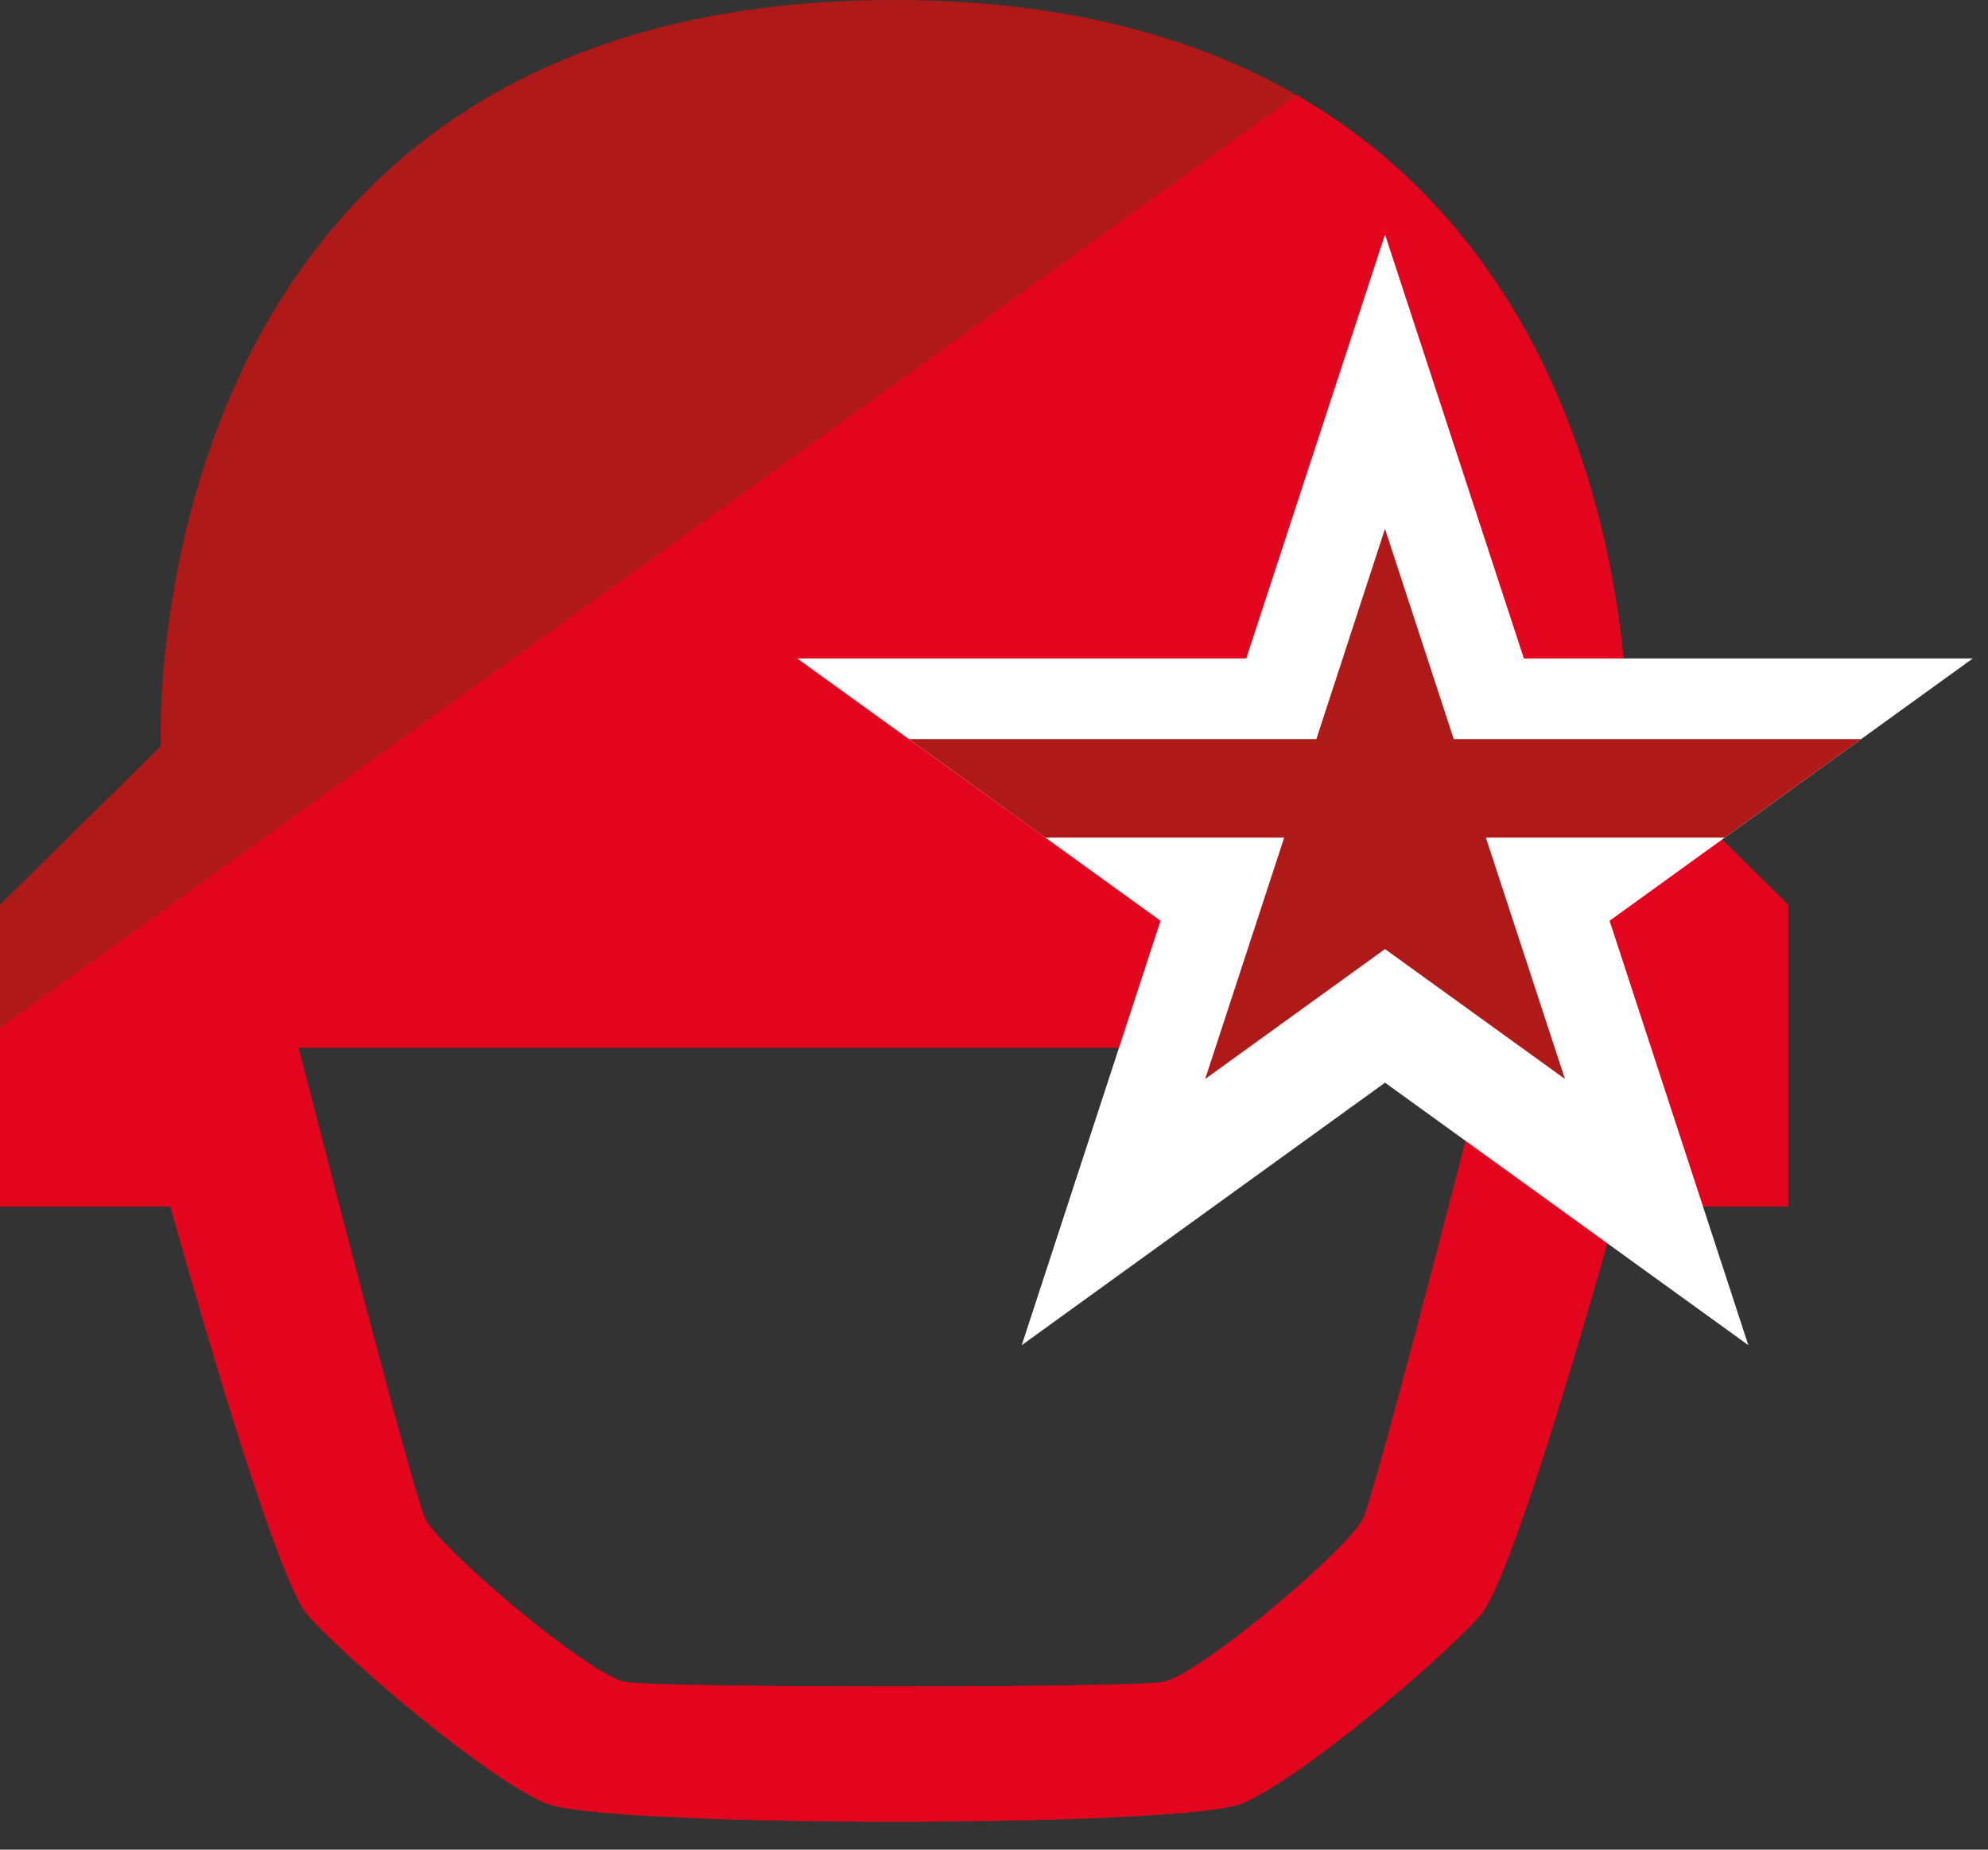 <?xml version="1.0" encoding="UTF-8"?> <svg xmlns="http://www.w3.org/2000/svg" width="43" height="40" viewBox="0 0 43 40" fill="none"><rect x="0" y="0" width="43" height="40" fill="#333333" stroke="none"/> <path d="M38.678 19.567L35.2 16.135C35.2 16.135 35.876 0 19.339 0C2.803 0 3.478 16.135 3.478 16.135L0 19.567V26.091H3.684C4.637 29.469 6.062 34.258 6.658 34.929C7.596 35.979 10.561 38.476 11.811 39C13.062 39.526 25.614 39.526 26.864 39C28.114 38.474 31.08 35.979 32.017 34.929C32.616 34.258 34.041 29.468 34.992 26.091H38.676V19.567H38.678ZM29.485 32.837C29.172 33.494 25.929 36.242 25.147 36.374C24.366 36.505 14.31 36.505 13.53 36.374C12.749 36.242 9.506 33.494 9.193 32.837C8.957 32.339 7.261 25.788 6.456 22.657H19.339H32.221C31.417 25.79 29.721 32.339 29.485 32.837Z" fill="#AF1917"></path> <path d="M28.038 2.058L0 22.228V26.091H3.684C4.637 29.469 6.062 34.258 6.658 34.929C7.596 35.979 10.561 38.476 11.811 39C13.062 39.526 25.614 39.526 26.864 39C28.114 38.474 31.08 35.979 32.017 34.929C32.616 34.258 34.041 29.468 34.992 26.091H38.676V19.567L35.198 16.135C35.2 16.135 35.602 6.407 28.038 2.058ZM29.485 32.837C29.172 33.494 25.929 36.242 25.147 36.374C24.366 36.505 14.31 36.505 13.53 36.374C12.749 36.242 9.506 33.494 9.193 32.837C8.957 32.339 7.261 25.788 6.456 22.657H19.339H32.221C31.417 25.79 29.721 32.339 29.485 32.837Z" fill="#E3051E"></path> <path d="M42.672 14.239H32.961L29.963 5.086H29.953L26.956 14.239H17.243L25.102 19.912L22.1 29.09L29.953 23.417H29.963L37.816 29.09L34.815 19.912L42.672 14.239Z" fill="white"></path> <path d="M40.256 15.983H31.444L29.957 11.436L28.473 15.983H19.661L22.609 18.113H27.777L26.068 23.333L29.957 20.524L33.849 23.333L32.139 18.113H37.306L40.256 15.983Z" fill="#AF1917"></path> </svg> 